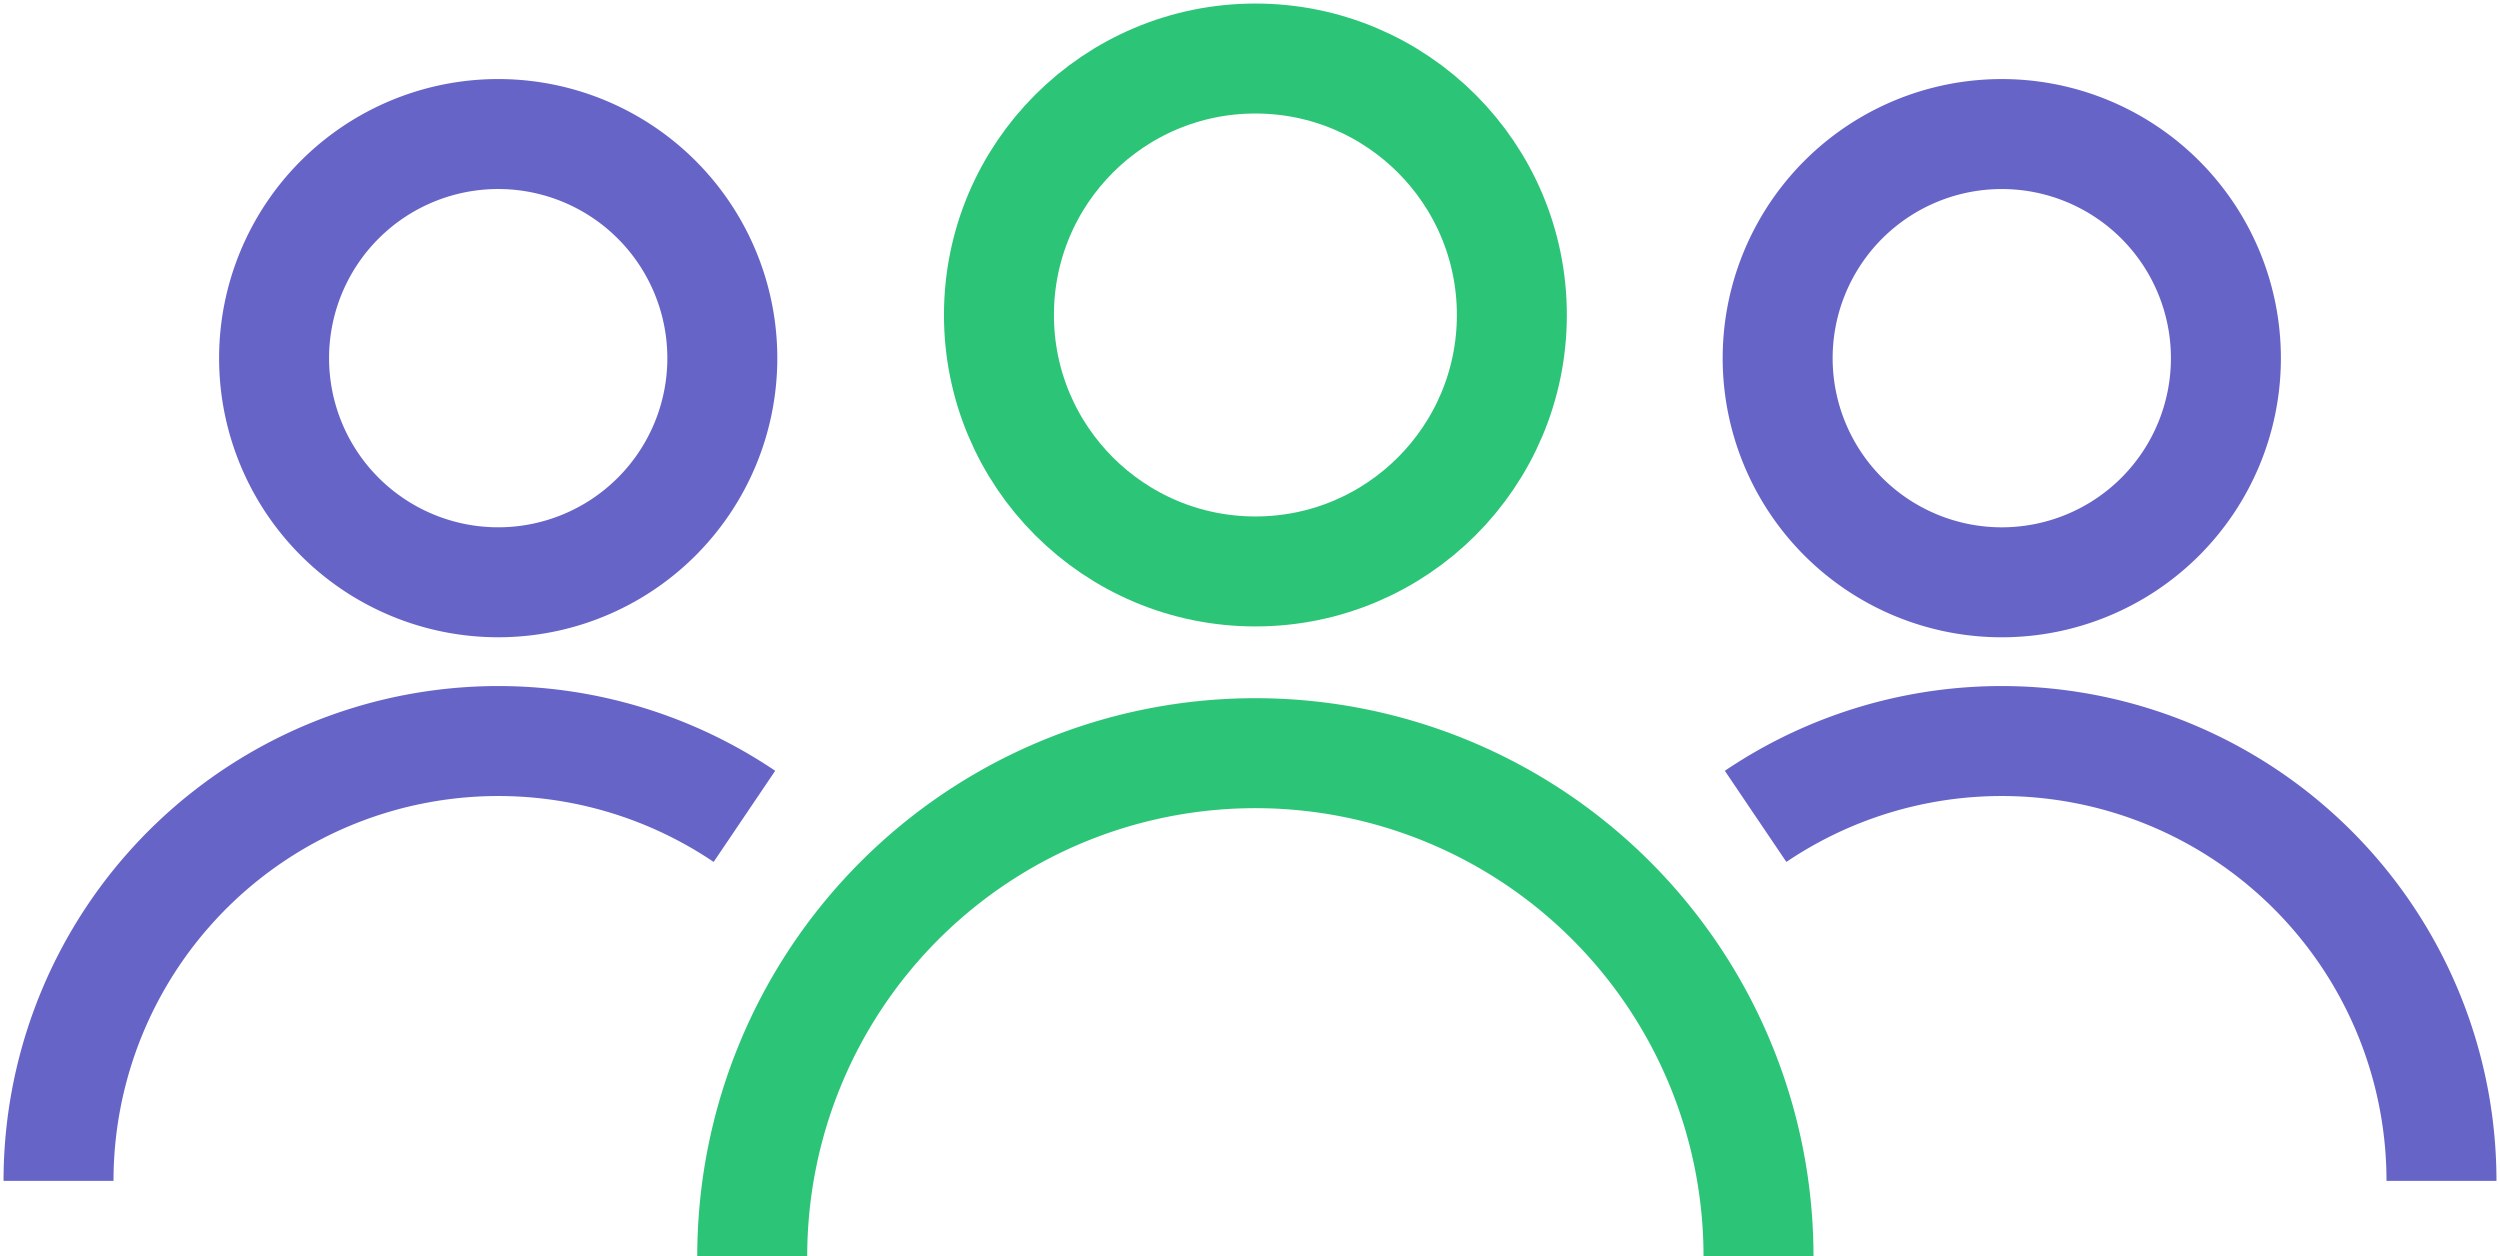 <svg xmlns="http://www.w3.org/2000/svg" xmlns:xlink="http://www.w3.org/1999/xlink" width="159.132" height="79.968" viewBox="0 0 159.132 79.968">
  <defs>
    <clipPath id="clip-path">
      <rect id="Rectangle_393" data-name="Rectangle 393" width="159.132" height="79.968" fill="none"/>
    </clipPath>
  </defs>
  <g id="Group_411" data-name="Group 411" transform="translate(0 0)">
    <g id="Group_410" data-name="Group 410" transform="translate(0 0)" clip-path="url(#clip-path)">
      <path id="Path_980" data-name="Path 980" d="M44.975,77.057a32.026,32.026,0,0,1,64.052,0" transform="translate(2.907 2.911)" fill="none" stroke="#2cc578" stroke-miterlimit="10" stroke-width="7"/>
      <circle id="Ellipse_202" data-name="Ellipse 202" cx="16.324" cy="16.324" r="16.324" transform="translate(63.586 3.726)" fill="none" stroke="#2cc578" stroke-miterlimit="10" stroke-width="7"/>
      <path id="Path_981" data-name="Path 981" d="M104.964,49.1A27.992,27.992,0,0,1,148.622,72.3" transform="translate(6.785 2.864)" fill="none" stroke="#6764c8" stroke-miterlimit="10" stroke-width="7"/>
      <path id="Path_982" data-name="Path 982" d="M120.549,8.015a14.266,14.266,0,1,1-14.266,14.266A14.266,14.266,0,0,1,120.549,8.015Z" transform="translate(6.87 0.518)" fill="none" stroke="#6764c8" stroke-miterlimit="10" stroke-width="7"/>
      <path id="Path_983" data-name="Path 983" d="M3.5,72.3A27.992,27.992,0,0,1,47.158,49.1" transform="translate(0.226 2.864)" fill="none" stroke="#6764c8" stroke-miterlimit="10" stroke-width="7"/>
      <path id="Path_984" data-name="Path 984" d="M44.919,22.28A14.266,14.266,0,1,1,30.653,8.014,14.266,14.266,0,0,1,44.919,22.28Z" transform="translate(1.059 0.518)" fill="none" stroke="#6764c8" stroke-miterlimit="10" stroke-width="7"/>
    </g>
  </g>
</svg>
